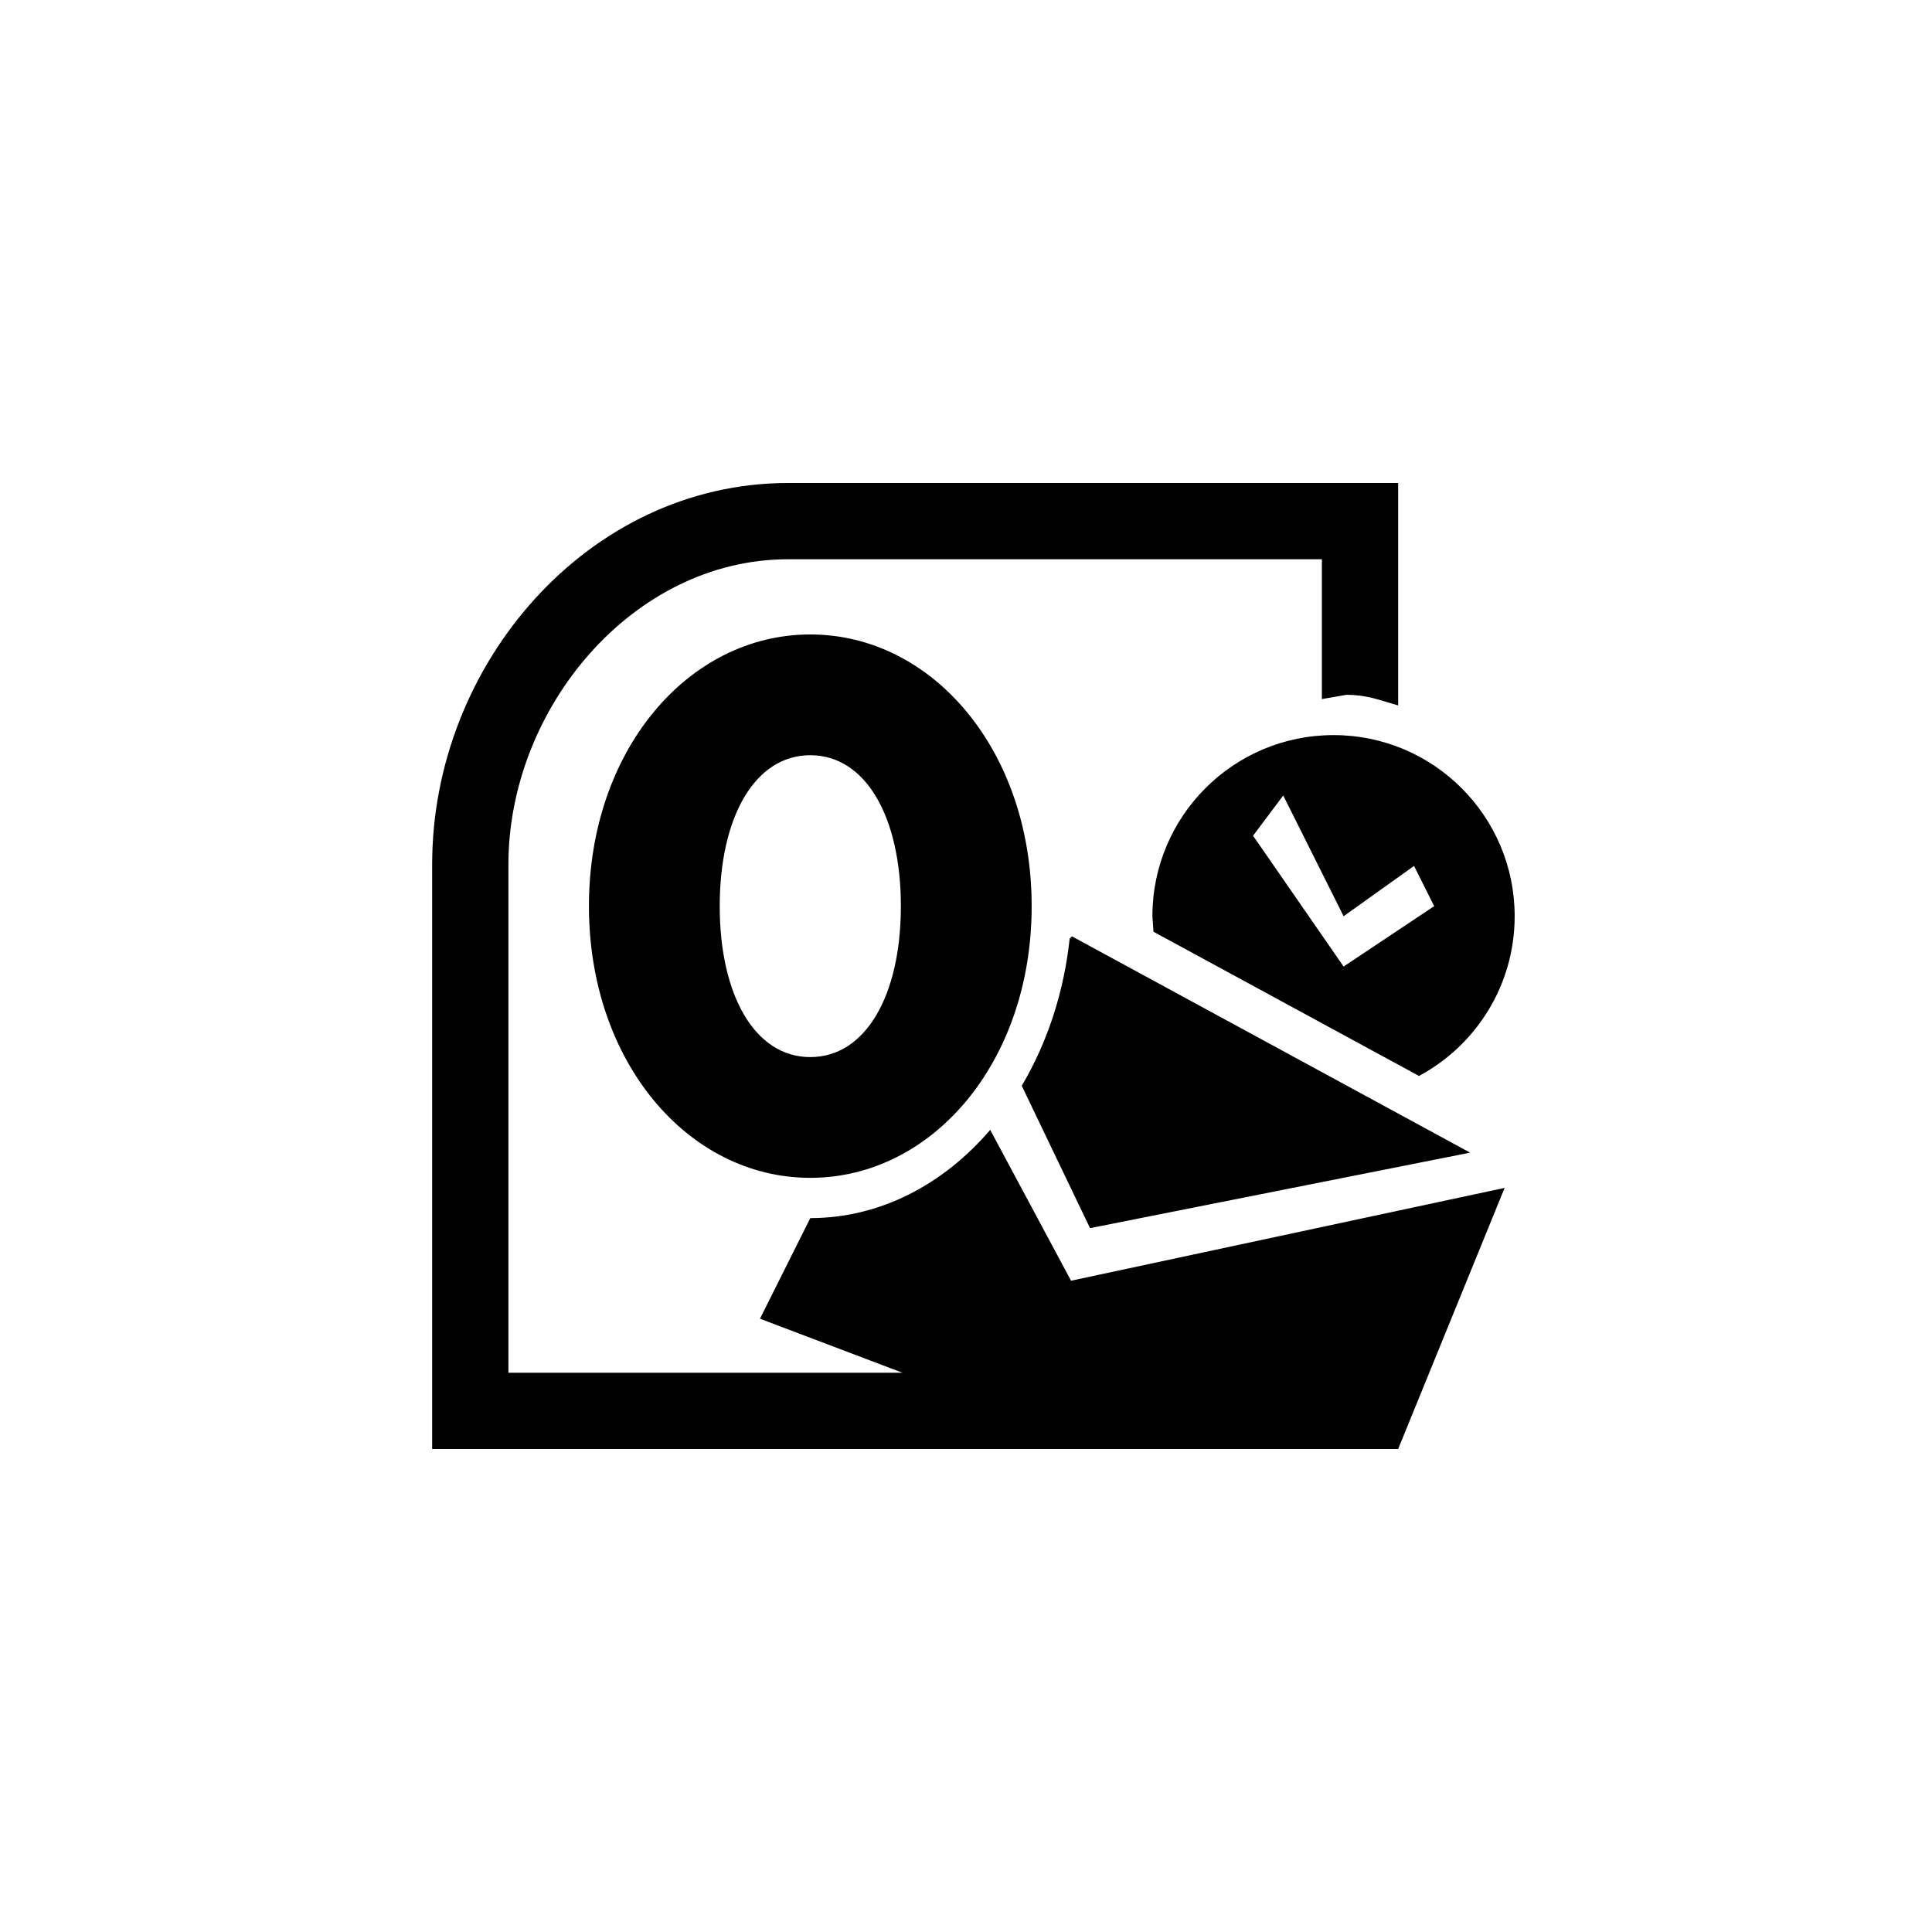<?xml version="1.0" encoding="utf-8"?>
<!DOCTYPE svg PUBLIC "-//W3C//DTD SVG 1.1//EN" "http://www.w3.org/Graphics/SVG/1.1/DTD/svg11.dtd">

<svg width="800px" height="800px" viewBox="0 0 76 76" xmlns="http://www.w3.org/2000/svg" xmlns:xlink="http://www.w3.org/1999/xlink" version="1.1" baseProfile="full" enable-background="new 0 0 76.00 76.00" xml:space="preserve">
	<path fill="#000000" fill-opacity="1" stroke-width="0.2" stroke-linejoin="round" d="M 31.875,24.958C 36.684,24.958 40.583,29.525 40.583,35.646C 40.583,41.767 36.684,46.333 31.875,46.333C 27.066,46.333 23.167,41.767 23.167,35.646C 23.167,29.525 27.066,24.958 31.875,24.958 Z M 31.875,29.708C 29.689,29.708 28.312,32.148 28.312,35.646C 28.312,39.144 29.689,41.583 31.875,41.583C 34.061,41.583 35.438,39.144 35.438,35.646C 35.438,32.148 34.061,29.708 31.875,29.708 Z M 29.896,51.875L 31.875,47.917C 34.616,47.917 37.107,46.598 38.952,44.447L 42.132,50.38L 59.188,46.729L 55,57L 17,57L 17,34C 17,26.13 23.13,19 31,19L 55,19L 55,27.75C 54.245,27.537 53.782,27.333 52.958,27.333L 52,27.5L 52,22L 31,22C 24.879,22 20,27.879 20,34L 20,54L 35.5,54L 29.896,51.875 Z M 42.078,36.922L 42.167,36.833L 57.831,45.342L 42.879,48.312L 40.193,42.711C 41.182,41.044 41.848,39.068 42.078,36.922 Z M 52.458,28.917C 56.393,28.917 59.583,32.107 59.583,36.042C 59.583,38.761 58.06,41.124 55.82,42.325L 45.375,36.652L 45.333,36.042C 45.333,32.107 48.523,28.917 52.458,28.917 Z M 55.625,34.063L 52.854,36.042L 50.479,31.292L 49.292,32.875L 52.854,38.021L 56.417,35.646L 55.625,34.063 Z "/>
</svg>